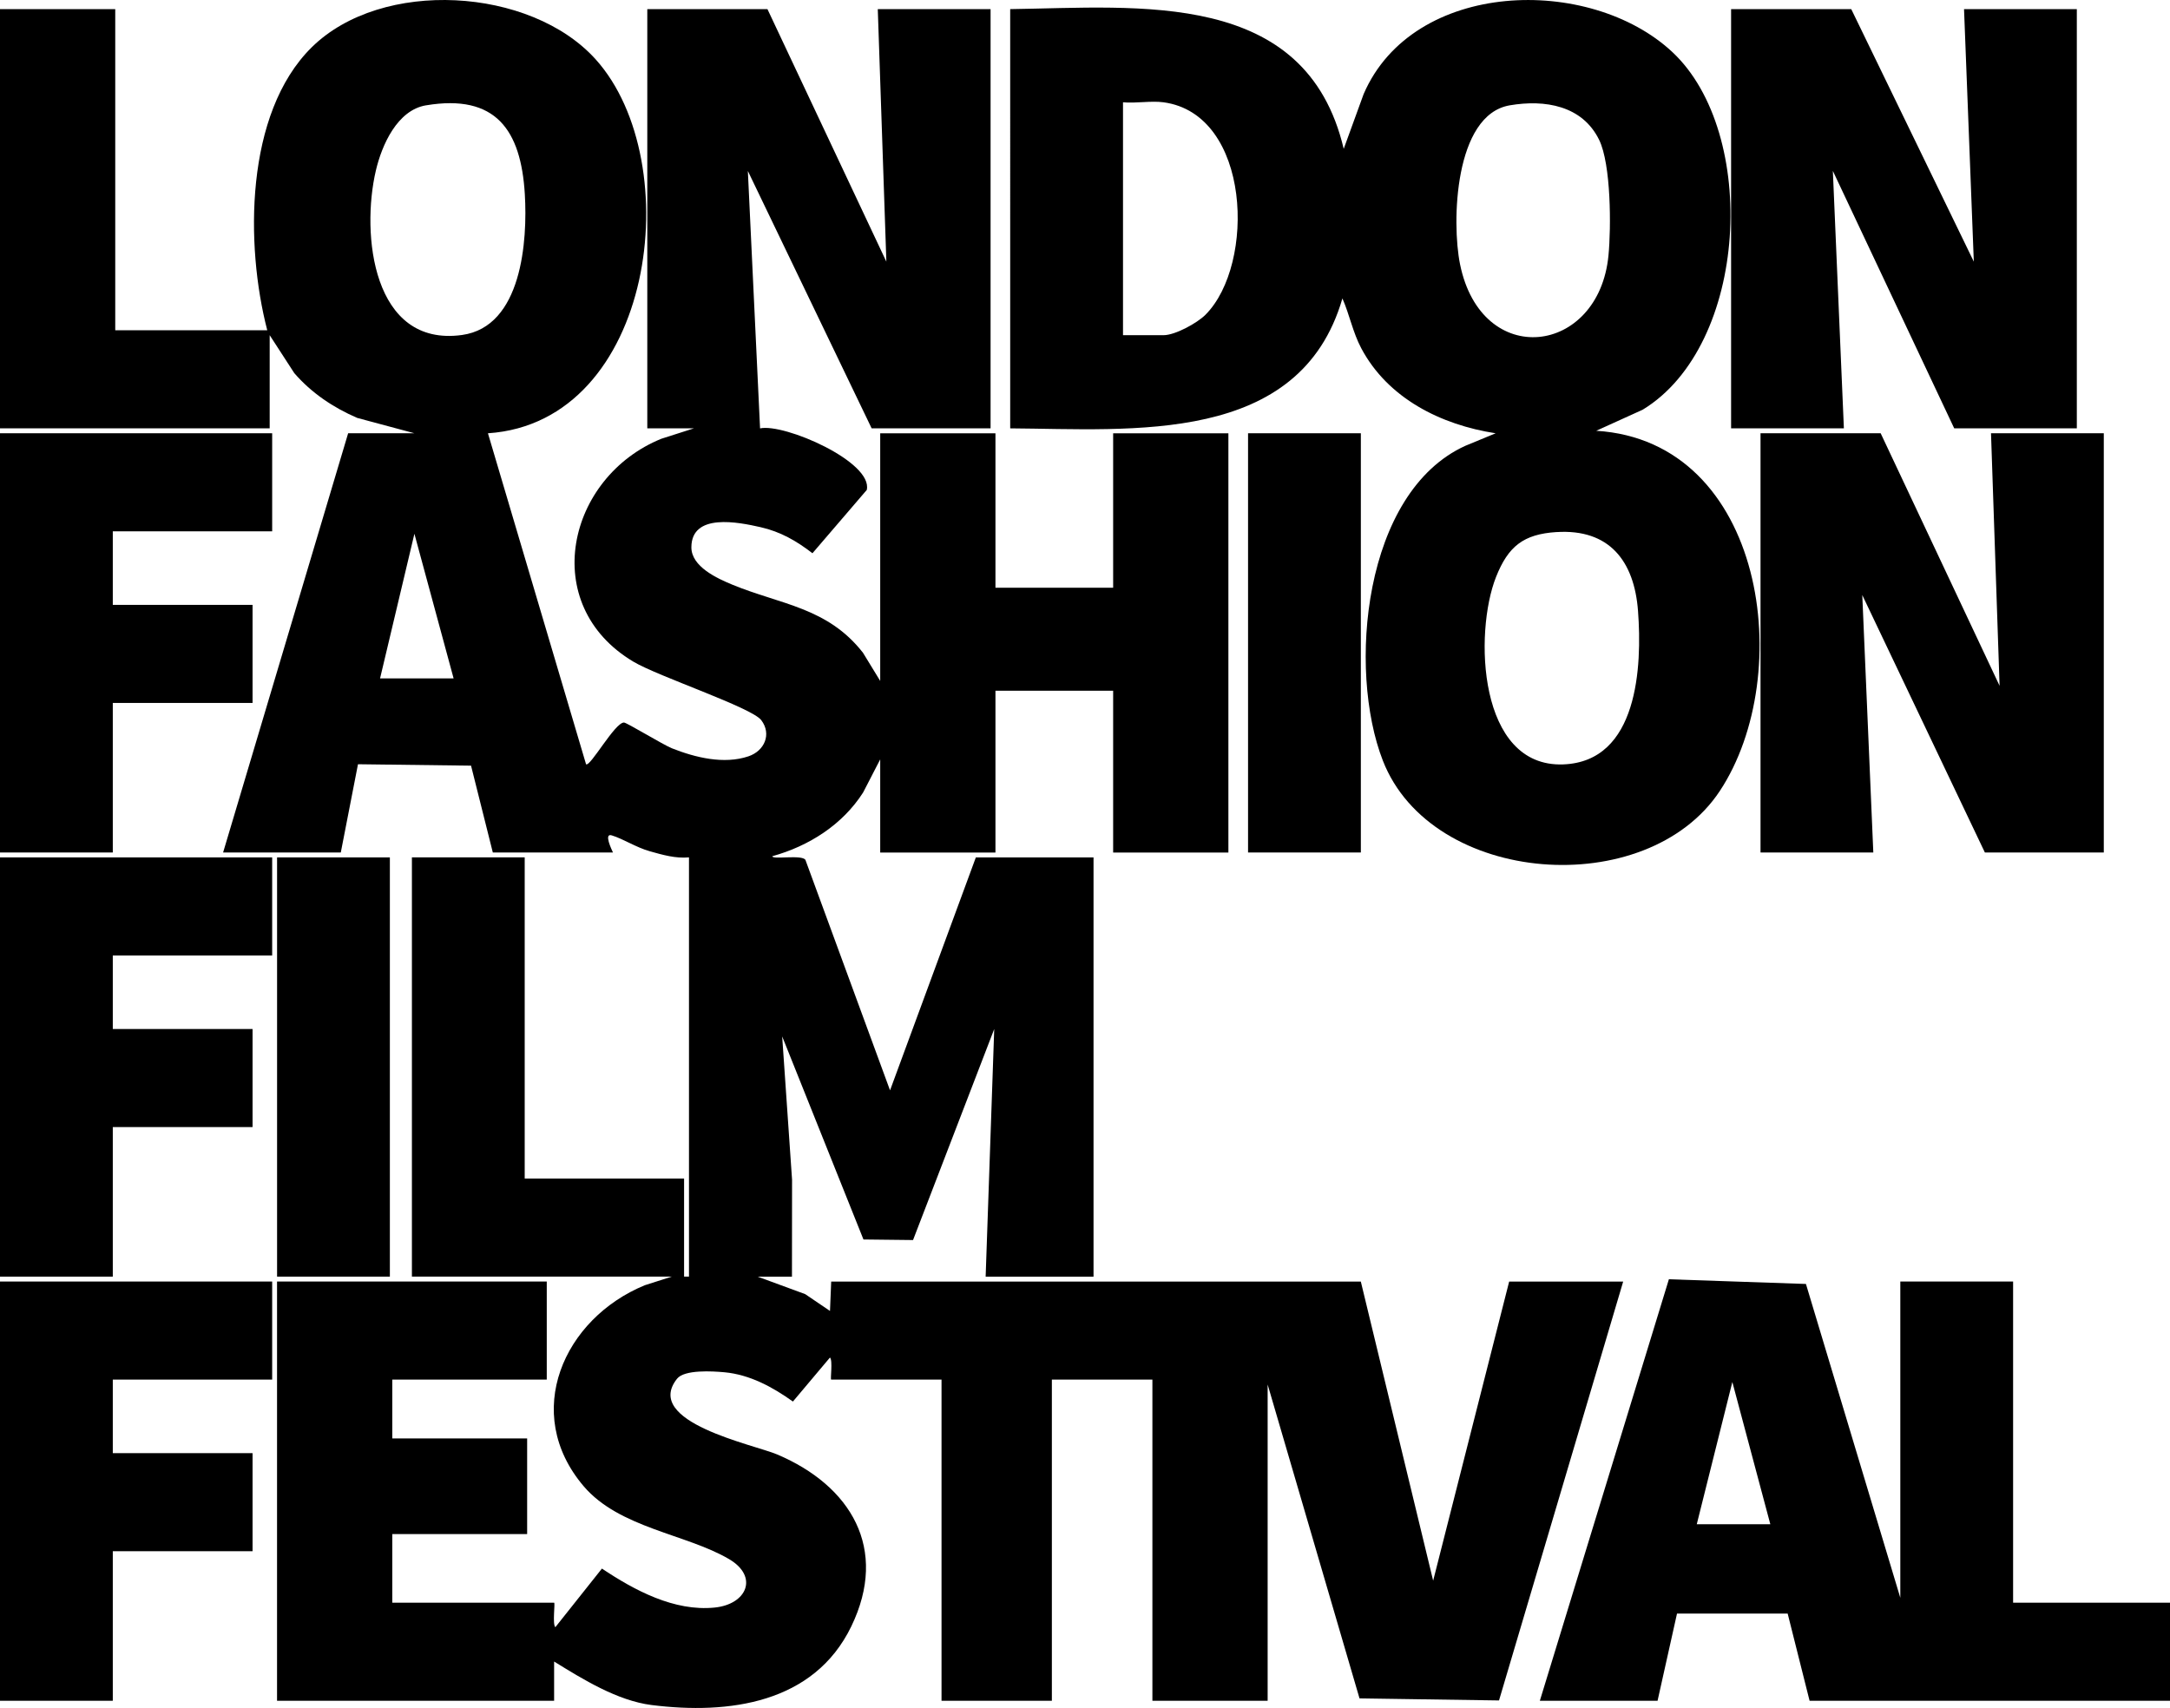 <svg viewBox="0 0 885 696.67" xmlns="http://www.w3.org/2000/svg" id="Layer_2"><g id="Layer_1-2"><g id="_5JfAfF"><path d="M109,134.72c-9-34.65-9.16-88.46,18.1-115.4,28.57-28.22,89.3-24.63,115.87,4.93,37.57,41.8,24.12,147.94-43.97,152.48l40.01,134.99c1.66,1.28,11.72-17.02,15.47-17.01,1.11,0,15.93,9.06,19.53,10.5,9.52,3.79,21.26,6.66,31.25,3.28,6.54-2.21,9.53-9.05,5.21-14.75-3.92-5.17-42.04-17.82-52.15-23.85-39-23.24-27.08-75.31,11.41-90.93l13.26-4.24h-19V3.72h49l48.5,103.01-3.5-103.01h46v171h-48.5l-50.49-104.99,4.98,105c9.91-2.12,46.11,13.66,43.52,25.11l-22.15,25.82c-6.52-5.03-13.02-8.78-21.16-10.63-9.06-2.06-28.18-5.93-28.22,8.2-.02,7.89,10.49,12.69,16.75,15.27,19.63,8.09,38.78,9.22,53.24,27.76l7.02,11.48v-101h47v63h48v-63h47v171h-47v-66h-48v66h-47v-38l-6.98,13.52c-8.41,13.15-22.12,21.85-37.03,25.98.01,1.5,12.07-.78,13.51,1.5l34.51,94,34.99-95h48v171h-44l3.5-101.01-33.11,86.07-20.22-.23-33.15-82.83,4.03,58.45-.04,39.54h-14l19.38,7.12,10.13,6.87.49-11.99h216l29.5,122.01,31-122.01h46.5l-50.64,170.86-56.89-.84-37.47-128.03v129h-47v-131h-41v131h-45v-131h-45c-.45,0,.73-7.89-.5-9l-15.11,17.95c-8.24-5.9-17.57-10.98-27.91-11.94-4.88-.45-16.34-1.15-19.34,2.63-14.07,17.73,31.31,26.85,40.83,30.89,30.02,12.75,45.59,38.42,30.22,70.15-15.22,31.41-49.92,36.02-81.43,32.06-13.97-1.76-28.06-10.52-39.76-17.74v16h-113v-171h110v40h-63v24h55v39h-55v28h66c.5,0-.76,8.8.5,9.99l19-23.91c13.22,8.83,29.48,17.58,45.99,15.9,13.16-1.34,18.02-12.63,5.81-19.79-17.48-10.25-44.72-12.62-59.27-29.73-25.4-29.86-8.12-68.38,24.98-81.96l10.99-3.51h-106v-171h46v131h65v40h2v-171c-5.5.51-10.77-1.03-16-2.5-5.55-1.56-10.92-5.1-15.52-6.48-3.33-1,0,5.84.52,6.99h-49l-8.88-35.42-46.11-.58-7.01,35.99h-48l51-171h27l-23.26-6.24c-9.81-4.21-18.7-10.19-25.71-18.29l-10.03-15.47v38H0V3.72h47v131h62ZM173.74,42.96c-11.73,1.96-18.01,16.21-20.44,26.56-6.11,25.97-1.36,72.15,35.11,67.12,24.5-3.38,26.77-38.51,25.63-57.45-1.57-26.12-11.8-40.99-40.3-36.22ZM185,276.72l-15.99-59-14.01,59h30Z"></path><path d="M412,3.72c52.83-.73,120.62-8.31,136.01,56.99l8.13-22.35c20.2-46.77,92.15-48.62,125.87-17.16,35.35,32.98,31.15,119.69-12.1,145.93l-18.91,8.58c68.96,4.27,81.78,99.43,50.4,146.92-29.75,45.03-117.51,38.67-137.43-12.39-14.44-37.01-8.07-109.45,33.64-128.4l12.37-5.11c-22.3-3.44-43.93-14.2-54.82-34.69-3.43-6.46-4.77-13.68-7.68-20.32-17.37,59.98-85.73,53.33-135.49,53V3.72ZM474.5,41.72c-5.05-.68-11.3.49-16.5,0v95h16.5c4.77,0,13.72-4.91,17.15-8.35,20.49-20.55,18.62-81.84-17.15-86.65ZM615.74,42.96c-22.64,3.85-23.75,47.78-20.29,64.81,8.75,43.12,56.58,37.19,60.54-3.56,1.11-11.37,1.08-37.18-3.81-47.17-6.86-14.01-22.12-16.52-36.44-14.08ZM634.8,217.02c-13.48.86-19.7,5.8-24.67,18.33-9,22.72-7.37,77.7,27.38,76.44,30.61-1.11,32.23-40.01,30.53-62.6-1.53-20.36-11.71-33.53-33.24-32.16Z"></path><path d="M628,693.72l52.63-171.92,55.89,1.91,38.49,128.01v-129h46v131h64v40h-147l-8.94-35.56h-45.13s-7.93,35.56-7.93,35.56h-48ZM692,621.72h30l-15.49-58.01-14.51,58.01Z"></path><polygon points="755 3.72 804.99 106.72 801 3.72 847 3.72 847 174.72 797 174.72 747.5 69.71 752 174.72 706 174.72 706 3.72 755 3.72"></polygon><polygon points="767 176.72 815.5 279.73 812 176.72 858 176.72 858 347.72 809.5 347.72 759.5 242.71 764 347.72 718 347.72 718 176.72 767 176.72"></polygon><polygon points="111 176.72 111 216.72 46 216.72 46 246.72 103 246.72 103 286.72 46 286.72 46 347.72 0 347.72 0 176.72 111 176.72"></polygon><polygon points="111 349.72 111 389.72 46 389.72 46 419.72 103 419.72 103 459.72 46 459.72 46 520.72 0 520.72 0 349.72 111 349.72"></polygon><polygon points="111 522.72 111 562.72 46 562.72 46 592.72 103 592.72 103 632.72 46 632.72 46 693.72 0 693.72 0 522.72 111 522.72"></polygon><rect height="171" width="46" y="176.72" x="509"></rect><rect height="171" width="46" y="349.72" x="113"></rect></g></g></svg>